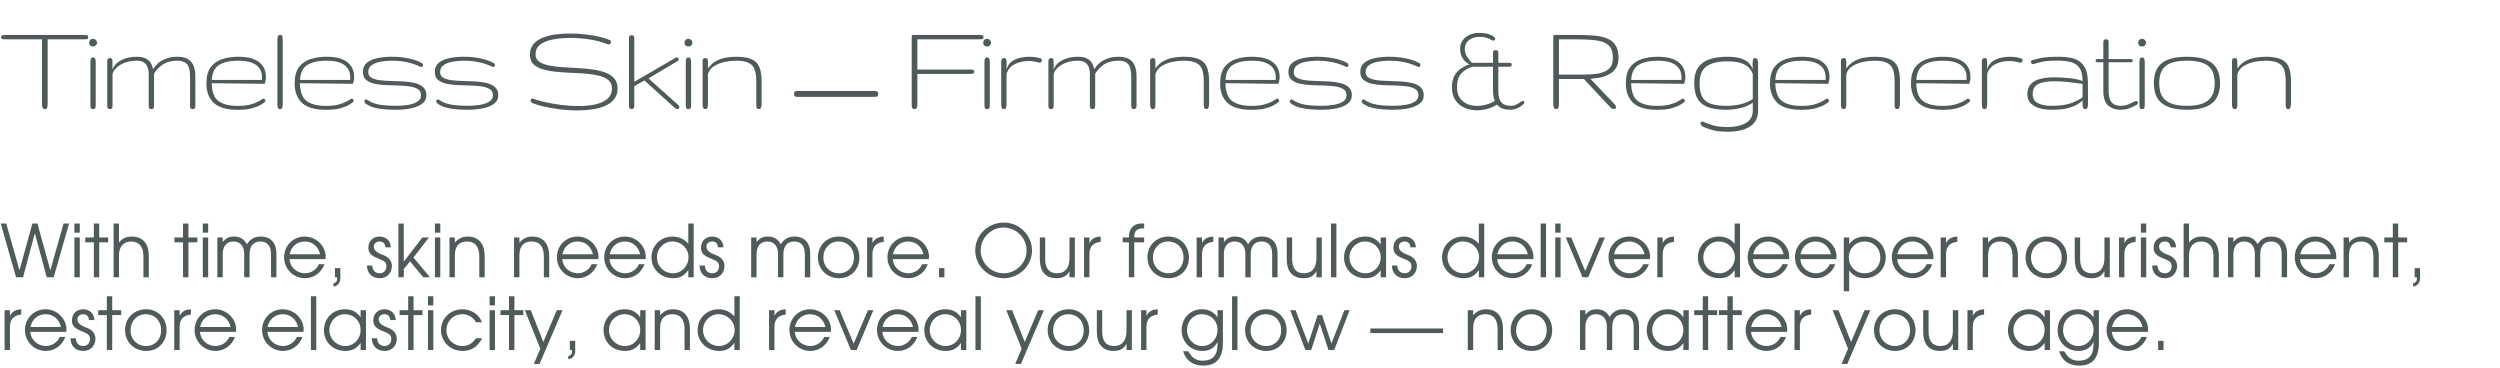 <?xml version="1.0" encoding="UTF-8"?> <svg xmlns="http://www.w3.org/2000/svg" width="550" height="81" viewBox="0 0 550 81" fill="none"><path d="M9.873 24C9.619 24 9.448 23.893 9.36 23.678C9.282 23.453 9.243 23.199 9.243 22.916V8.648H1.348C1.074 8.648 0.825 8.639 0.601 8.619C0.376 8.6 0.264 8.468 0.264 8.224C0.264 7.94 0.381 7.779 0.615 7.74C0.859 7.701 1.104 7.682 1.348 7.682H18.355C18.638 7.682 18.882 7.701 19.087 7.74C19.302 7.779 19.409 7.94 19.409 8.224C19.409 8.468 19.302 8.6 19.087 8.619C18.882 8.639 18.638 8.648 18.355 8.648H10.488V22.916C10.488 23.199 10.454 23.453 10.386 23.678C10.327 23.893 10.156 24 9.873 24ZM20.473 24C20.199 24 20.033 23.917 19.975 23.751C19.916 23.585 19.887 23.36 19.887 23.077V13.673C19.887 13.39 19.916 13.15 19.975 12.955C20.033 12.75 20.199 12.648 20.473 12.648C20.717 12.648 20.873 12.75 20.941 12.955C21.02 13.16 21.059 13.39 21.059 13.644V23.077C21.059 23.331 21.029 23.551 20.971 23.736C20.922 23.912 20.756 24 20.473 24ZM20.458 10.23C20.204 10.23 19.999 10.157 19.843 10.011C19.686 9.854 19.608 9.654 19.608 9.41C19.608 9.156 19.686 8.951 19.843 8.795C19.999 8.629 20.204 8.546 20.458 8.546C20.702 8.546 20.907 8.629 21.073 8.795C21.249 8.951 21.337 9.156 21.337 9.41C21.337 9.654 21.249 9.854 21.073 10.011C20.907 10.157 20.702 10.23 20.458 10.23ZM24.246 24C24.109 24 23.963 23.966 23.807 23.898C23.66 23.829 23.587 23.609 23.587 23.238V13.497C23.587 13.185 23.655 12.989 23.792 12.911C23.929 12.823 24.061 12.779 24.188 12.779C24.354 12.779 24.485 12.823 24.583 12.911C24.69 12.989 24.744 13.185 24.744 13.497V15.299C25.057 14.41 25.701 13.722 26.678 13.233C27.664 12.735 28.792 12.486 30.061 12.486C31.058 12.486 31.8 12.652 32.288 12.984C32.786 13.316 33.128 13.697 33.313 14.127C33.499 14.557 33.621 14.923 33.68 15.226C33.914 14.815 34.256 14.4 34.705 13.98C35.164 13.56 35.75 13.209 36.463 12.926C37.176 12.633 38.03 12.486 39.026 12.486C40.364 12.486 41.355 12.833 42 13.526C42.654 14.22 42.981 15.323 42.981 16.837V23.238C42.981 23.58 42.913 23.795 42.776 23.883C42.649 23.961 42.527 24 42.41 24C42.264 24 42.127 23.966 42 23.898C41.873 23.829 41.81 23.609 41.81 23.238V16.837C41.81 15.479 41.58 14.562 41.121 14.083C40.672 13.595 39.983 13.351 39.056 13.351C37.806 13.351 36.766 13.604 35.935 14.112C35.115 14.62 34.432 15.318 33.885 16.207V23.238C33.885 23.58 33.821 23.795 33.694 23.883C33.567 23.961 33.445 24 33.328 24C33.191 24 33.055 23.966 32.918 23.898C32.781 23.829 32.713 23.609 32.713 23.238V16.207C32.713 15.318 32.503 14.62 32.083 14.112C31.673 13.604 31.009 13.351 30.091 13.351C28.714 13.351 27.537 13.639 26.561 14.215C25.594 14.791 24.993 15.475 24.759 16.266V23.238C24.759 23.58 24.7 23.795 24.583 23.883C24.476 23.961 24.363 24 24.246 24ZM52.321 24.161C49.88 24.161 48.117 23.653 47.033 22.638C45.949 21.612 45.407 20.186 45.407 18.36C45.407 16.847 45.715 15.665 46.33 14.815C46.955 13.966 47.8 13.365 48.864 13.014C49.929 12.662 51.115 12.486 52.424 12.486C54.455 12.486 55.974 12.877 56.98 13.658C57.995 14.43 58.503 15.538 58.503 16.983C58.503 17.247 58.464 17.56 58.386 17.921C58.308 18.273 58.23 18.448 58.151 18.448L46.579 18.302C46.618 20.226 47.116 21.539 48.073 22.242C49.04 22.945 50.451 23.297 52.307 23.297C53.4 23.297 54.313 23.199 55.046 23.004C55.788 22.799 56.384 22.574 56.833 22.33C57.292 22.076 57.629 21.876 57.844 21.73C57.873 21.71 57.912 21.7 57.961 21.7C58.068 21.7 58.166 21.754 58.254 21.861C58.352 21.959 58.4 22.066 58.4 22.184C58.4 22.291 58.352 22.379 58.254 22.447C58.147 22.555 57.868 22.75 57.419 23.033C56.98 23.307 56.34 23.565 55.5 23.81C54.67 24.044 53.61 24.161 52.321 24.161ZM46.594 17.584H57.639V16.895C57.639 16.241 57.473 15.65 57.141 15.123C56.809 14.586 56.262 14.156 55.5 13.834C54.738 13.512 53.713 13.351 52.424 13.351C50.617 13.351 49.211 13.663 48.205 14.288C47.209 14.913 46.672 16.012 46.594 17.584ZM61.632 24C61.349 24 61.178 23.902 61.119 23.707C61.06 23.502 61.031 23.268 61.031 23.004V8.736C61.031 8.453 61.06 8.209 61.119 8.004C61.188 7.789 61.368 7.682 61.661 7.682C61.905 7.682 62.057 7.789 62.115 8.004C62.174 8.219 62.203 8.453 62.203 8.707V22.975C62.203 23.258 62.169 23.502 62.101 23.707C62.032 23.902 61.876 24 61.632 24ZM71.733 24.161C69.292 24.161 67.529 23.653 66.445 22.638C65.361 21.612 64.819 20.186 64.819 18.36C64.819 16.847 65.127 15.665 65.742 14.815C66.367 13.966 67.212 13.365 68.276 13.014C69.341 12.662 70.527 12.486 71.836 12.486C73.867 12.486 75.386 12.877 76.392 13.658C77.407 14.43 77.915 15.538 77.915 16.983C77.915 17.247 77.876 17.56 77.798 17.921C77.72 18.273 77.642 18.448 77.564 18.448L65.991 18.302C66.03 20.226 66.528 21.539 67.485 22.242C68.452 22.945 69.863 23.297 71.719 23.297C72.812 23.297 73.726 23.199 74.458 23.004C75.2 22.799 75.796 22.574 76.245 22.33C76.704 22.076 77.041 21.876 77.256 21.73C77.285 21.71 77.324 21.7 77.373 21.7C77.481 21.7 77.578 21.754 77.666 21.861C77.764 21.959 77.812 22.066 77.812 22.184C77.812 22.291 77.764 22.379 77.666 22.447C77.559 22.555 77.28 22.75 76.831 23.033C76.392 23.307 75.752 23.565 74.912 23.81C74.082 24.044 73.022 24.161 71.733 24.161ZM66.006 17.584H77.051V16.895C77.051 16.241 76.885 15.65 76.553 15.123C76.221 14.586 75.674 14.156 74.912 13.834C74.15 13.512 73.125 13.351 71.836 13.351C70.029 13.351 68.623 13.663 67.617 14.288C66.621 14.913 66.084 16.012 66.006 17.584ZM87.138 24.146C86.444 24.146 85.678 24.117 84.838 24.059C83.998 24.01 83.183 23.888 82.392 23.692C81.61 23.487 80.936 23.165 80.37 22.726C80.233 22.618 80.165 22.491 80.165 22.345C80.165 22.032 80.292 21.876 80.546 21.876C80.624 21.876 80.683 21.895 80.722 21.935C81.542 22.501 82.484 22.867 83.549 23.033C84.613 23.199 85.761 23.282 86.991 23.282C87.968 23.282 88.886 23.214 89.745 23.077C90.605 22.94 91.298 22.701 91.825 22.359C92.362 22.018 92.631 21.544 92.631 20.939C92.631 20.343 92.397 19.898 91.928 19.605C91.469 19.312 90.858 19.112 90.097 19.005C89.345 18.898 88.515 18.834 87.606 18.814C86.698 18.795 85.785 18.766 84.867 18.727C83.959 18.688 83.124 18.585 82.362 18.419C81.61 18.243 81 17.955 80.531 17.555C80.072 17.154 79.843 16.583 79.843 15.841C79.843 14.942 80.15 14.254 80.766 13.775C81.391 13.287 82.186 12.95 83.153 12.765C84.12 12.579 85.121 12.486 86.156 12.486C87.406 12.486 88.593 12.594 89.716 12.809C90.849 13.023 91.879 13.375 92.807 13.863C92.963 13.951 93.051 14.088 93.07 14.273C93.07 14.4 93.031 14.513 92.953 14.61C92.875 14.708 92.787 14.757 92.689 14.757C92.631 14.757 92.592 14.747 92.572 14.727C91.742 14.308 90.795 13.976 89.731 13.731C88.666 13.477 87.494 13.351 86.215 13.351C85.336 13.351 84.496 13.429 83.695 13.585C82.904 13.731 82.26 13.985 81.762 14.347C81.264 14.708 81.015 15.206 81.015 15.841C81.015 16.407 81.244 16.827 81.703 17.101C82.172 17.364 82.782 17.545 83.534 17.643C84.296 17.74 85.131 17.799 86.039 17.818C86.957 17.838 87.87 17.872 88.778 17.921C89.686 17.97 90.517 18.087 91.269 18.273C92.03 18.458 92.641 18.761 93.1 19.181C93.568 19.591 93.803 20.177 93.803 20.939C93.803 21.739 93.485 22.374 92.851 22.843C92.226 23.302 91.405 23.634 90.39 23.839C89.374 24.044 88.29 24.146 87.138 24.146ZM102.952 24.146C102.259 24.146 101.492 24.117 100.652 24.059C99.812 24.01 98.997 23.888 98.206 23.692C97.425 23.487 96.751 23.165 96.185 22.726C96.048 22.618 95.98 22.491 95.98 22.345C95.98 22.032 96.106 21.876 96.36 21.876C96.439 21.876 96.497 21.895 96.536 21.935C97.356 22.501 98.299 22.867 99.363 23.033C100.428 23.199 101.575 23.282 102.806 23.282C103.782 23.282 104.7 23.214 105.56 23.077C106.419 22.94 107.112 22.701 107.64 22.359C108.177 22.018 108.445 21.544 108.445 20.939C108.445 20.343 108.211 19.898 107.742 19.605C107.283 19.312 106.673 19.112 105.911 19.005C105.159 18.898 104.329 18.834 103.421 18.814C102.513 18.795 101.6 18.766 100.682 18.727C99.773 18.688 98.939 18.585 98.177 18.419C97.425 18.243 96.814 17.955 96.346 17.555C95.887 17.154 95.657 16.583 95.657 15.841C95.657 14.942 95.965 14.254 96.58 13.775C97.205 13.287 98.001 12.95 98.968 12.765C99.935 12.579 100.936 12.486 101.971 12.486C103.221 12.486 104.407 12.594 105.53 12.809C106.663 13.023 107.693 13.375 108.621 13.863C108.777 13.951 108.865 14.088 108.885 14.273C108.885 14.4 108.846 14.513 108.768 14.61C108.689 14.708 108.602 14.757 108.504 14.757C108.445 14.757 108.406 14.747 108.387 14.727C107.557 14.308 106.609 13.976 105.545 13.731C104.48 13.477 103.309 13.351 102.029 13.351C101.15 13.351 100.311 13.429 99.51 13.585C98.719 13.731 98.074 13.985 97.576 14.347C97.078 14.708 96.829 15.206 96.829 15.841C96.829 16.407 97.059 16.827 97.518 17.101C97.986 17.364 98.597 17.545 99.349 17.643C100.11 17.74 100.945 17.799 101.854 17.818C102.771 17.838 103.685 17.872 104.593 17.921C105.501 17.97 106.331 18.087 107.083 18.273C107.845 18.458 108.455 18.761 108.914 19.181C109.383 19.591 109.617 20.177 109.617 20.939C109.617 21.739 109.3 22.374 108.665 22.843C108.04 23.302 107.22 23.634 106.204 23.839C105.188 24.044 104.104 24.146 102.952 24.146ZM127.11 24.293C125.724 24.293 124.352 24.205 122.994 24.029C121.646 23.854 120.45 23.639 119.405 23.385C118.37 23.131 117.618 22.896 117.149 22.682C116.886 22.555 116.754 22.364 116.754 22.11C116.754 21.827 116.881 21.686 117.135 21.686C117.203 21.686 117.271 21.7 117.34 21.73C117.848 21.935 118.634 22.164 119.698 22.418C120.763 22.662 121.964 22.877 123.302 23.062C124.649 23.238 125.992 23.326 127.33 23.326C128.629 23.326 129.83 23.209 130.934 22.975C132.047 22.73 132.94 22.325 133.614 21.759C134.288 21.192 134.625 20.421 134.625 19.444C134.625 18.673 134.371 18.072 133.863 17.643C133.355 17.203 132.672 16.876 131.812 16.661C130.953 16.446 129.986 16.295 128.912 16.207C127.848 16.119 126.744 16.056 125.602 16.017C124.459 15.968 123.351 15.89 122.276 15.782C121.212 15.675 120.25 15.494 119.391 15.24C118.531 14.986 117.848 14.605 117.34 14.098C116.832 13.59 116.578 12.911 116.578 12.062C116.578 11.124 116.827 10.352 117.325 9.747C117.833 9.132 118.512 8.653 119.361 8.312C120.211 7.96 121.163 7.716 122.218 7.579C123.272 7.442 124.352 7.374 125.455 7.374C126.666 7.374 127.843 7.447 128.985 7.594C130.128 7.73 131.153 7.911 132.062 8.136C132.97 8.36 133.673 8.59 134.171 8.824C134.327 8.893 134.405 9.024 134.405 9.22C134.405 9.356 134.356 9.483 134.259 9.601C134.171 9.718 134.044 9.776 133.878 9.776C133.78 9.776 133.697 9.757 133.629 9.718C132.604 9.288 131.363 8.951 129.908 8.707C128.453 8.463 126.988 8.341 125.514 8.341C124.166 8.341 122.906 8.448 121.734 8.663C120.562 8.878 119.615 9.249 118.893 9.776C118.18 10.304 117.823 11.036 117.823 11.974C117.823 12.648 118.077 13.17 118.585 13.541C119.093 13.912 119.776 14.19 120.636 14.376C121.495 14.552 122.457 14.679 123.521 14.757C124.596 14.825 125.704 14.894 126.847 14.962C127.989 15.021 129.093 15.118 130.157 15.255C131.231 15.392 132.198 15.611 133.058 15.914C133.917 16.217 134.601 16.651 135.108 17.218C135.616 17.784 135.87 18.526 135.87 19.444C135.87 20.382 135.626 21.163 135.138 21.788C134.659 22.413 134.005 22.911 133.175 23.282C132.345 23.644 131.407 23.902 130.362 24.059C129.317 24.215 128.233 24.293 127.11 24.293ZM138.955 24C138.828 24 138.696 23.951 138.56 23.854C138.433 23.746 138.369 23.58 138.369 23.355V8.326C138.369 8.131 138.438 7.984 138.574 7.887C138.721 7.789 138.857 7.74 138.984 7.74C139.121 7.74 139.248 7.789 139.365 7.887C139.482 7.984 139.541 8.131 139.541 8.326V17.994L148.711 12.662C148.77 12.633 148.833 12.618 148.901 12.618C149.028 12.618 149.131 12.667 149.209 12.765C149.297 12.862 149.341 12.965 149.341 13.072C149.341 13.199 149.258 13.316 149.092 13.424L142.661 17.247L149.268 23.136C149.395 23.253 149.458 23.395 149.458 23.561C149.458 23.854 149.302 24 148.989 24C148.823 24 148.657 23.922 148.491 23.766L141.768 17.701L139.541 18.946V23.355C139.541 23.58 139.478 23.746 139.351 23.854C139.224 23.951 139.092 24 138.955 24ZM151.459 24C151.186 24 151.02 23.917 150.961 23.751C150.902 23.585 150.873 23.36 150.873 23.077V13.673C150.873 13.39 150.902 13.15 150.961 12.955C151.02 12.75 151.186 12.648 151.459 12.648C151.703 12.648 151.859 12.75 151.928 12.955C152.006 13.16 152.045 13.39 152.045 13.644V23.077C152.045 23.331 152.016 23.551 151.957 23.736C151.908 23.912 151.742 24 151.459 24ZM151.444 10.23C151.19 10.23 150.985 10.157 150.829 10.011C150.673 9.854 150.595 9.654 150.595 9.41C150.595 9.156 150.673 8.951 150.829 8.795C150.985 8.629 151.19 8.546 151.444 8.546C151.688 8.546 151.894 8.629 152.06 8.795C152.235 8.951 152.323 9.156 152.323 9.41C152.323 9.654 152.235 9.854 152.06 10.011C151.894 10.157 151.688 10.23 151.444 10.23ZM155.203 24C154.93 24 154.754 23.888 154.676 23.663C154.607 23.439 154.573 23.199 154.573 22.945V13.453C154.573 13.287 154.607 13.136 154.676 12.999C154.744 12.852 154.915 12.779 155.188 12.779C155.433 12.779 155.584 12.848 155.643 12.984C155.711 13.111 155.745 13.268 155.745 13.453V15.065C156.292 14.303 156.922 13.741 157.635 13.38C158.348 13.009 159.08 12.77 159.832 12.662C160.584 12.545 161.292 12.486 161.956 12.486C163.353 12.486 164.456 12.657 165.267 12.999C166.087 13.331 166.673 13.888 167.024 14.669C167.376 15.45 167.552 16.52 167.552 17.877V22.945C167.552 23.199 167.508 23.439 167.42 23.663C167.342 23.888 167.186 24 166.951 24C166.668 24 166.502 23.888 166.453 23.663C166.404 23.439 166.38 23.199 166.38 22.945V17.877C166.38 16.861 166.268 16.021 166.043 15.357C165.818 14.684 165.384 14.181 164.739 13.849C164.104 13.517 163.162 13.351 161.912 13.351C161.15 13.351 160.335 13.438 159.466 13.614C158.606 13.79 157.83 14.093 157.137 14.523C156.443 14.952 155.979 15.553 155.745 16.324V22.945C155.745 23.199 155.716 23.439 155.657 23.663C155.599 23.888 155.447 24 155.203 24ZM175.23 21.305C175.035 21.305 174.894 21.241 174.806 21.114C174.728 20.977 174.688 20.826 174.688 20.66C174.688 20.494 174.728 20.348 174.806 20.221C174.894 20.084 175.035 20.016 175.23 20.016H192.662C192.857 20.016 192.999 20.084 193.087 20.221C193.175 20.348 193.219 20.494 193.219 20.66C193.219 20.826 193.175 20.977 193.087 21.114C192.999 21.241 192.857 21.305 192.662 21.305H175.23ZM201.22 24C200.937 24 200.756 23.902 200.678 23.707C200.609 23.502 200.575 23.268 200.575 23.004V8.224C200.575 7.94 200.595 7.779 200.634 7.74C200.673 7.701 200.834 7.682 201.117 7.682H215.443C215.697 7.682 215.912 7.706 216.088 7.755C216.273 7.794 216.366 7.94 216.366 8.194C216.366 8.419 216.283 8.551 216.117 8.59C215.951 8.629 215.727 8.648 215.443 8.648H201.82V15.299H213.349C213.632 15.299 213.861 15.318 214.037 15.357C214.223 15.396 214.315 15.528 214.315 15.753C214.315 16.007 214.218 16.158 214.022 16.207C213.827 16.246 213.603 16.266 213.349 16.266H201.82V22.975C201.82 23.258 201.776 23.502 201.688 23.707C201.61 23.902 201.454 24 201.22 24ZM217.166 24C216.893 24 216.727 23.917 216.668 23.751C216.609 23.585 216.58 23.36 216.58 23.077V13.673C216.58 13.39 216.609 13.15 216.668 12.955C216.727 12.75 216.893 12.648 217.166 12.648C217.41 12.648 217.566 12.75 217.635 12.955C217.713 13.16 217.752 13.39 217.752 13.644V23.077C217.752 23.331 217.723 23.551 217.664 23.736C217.615 23.912 217.449 24 217.166 24ZM217.151 10.23C216.897 10.23 216.692 10.157 216.536 10.011C216.38 9.854 216.302 9.654 216.302 9.41C216.302 9.156 216.38 8.951 216.536 8.795C216.692 8.629 216.897 8.546 217.151 8.546C217.396 8.546 217.601 8.629 217.767 8.795C217.942 8.951 218.03 9.156 218.03 9.41C218.03 9.654 217.942 9.854 217.767 10.011C217.601 10.157 217.396 10.23 217.151 10.23ZM220.866 24C220.593 24 220.422 23.893 220.354 23.678C220.295 23.463 220.266 23.229 220.266 22.975V13.6C220.266 13.375 220.305 13.185 220.383 13.028C220.471 12.862 220.651 12.779 220.925 12.779C221.14 12.779 221.276 12.857 221.335 13.014C221.403 13.17 221.438 13.365 221.438 13.6V15.299C221.652 14.498 222.048 13.898 222.624 13.497C223.21 13.097 223.845 12.828 224.528 12.691C225.212 12.555 225.808 12.486 226.315 12.486C227.067 12.486 227.619 12.525 227.971 12.604C228.322 12.682 228.635 12.76 228.908 12.838C229.113 12.896 229.216 13.043 229.216 13.277C229.216 13.404 229.172 13.521 229.084 13.629C229.006 13.736 228.884 13.79 228.718 13.79C228.679 13.79 228.649 13.79 228.63 13.79C228.62 13.78 228.591 13.771 228.542 13.761C228.161 13.653 227.795 13.57 227.443 13.512C227.092 13.453 226.716 13.424 226.315 13.424C225.163 13.424 224.138 13.653 223.239 14.112C222.351 14.562 221.75 15.27 221.438 16.236V22.975C221.438 23.229 221.403 23.463 221.335 23.678C221.267 23.893 221.11 24 220.866 24ZM231.305 24C231.168 24 231.021 23.966 230.865 23.898C230.719 23.829 230.646 23.609 230.646 23.238V13.497C230.646 13.185 230.714 12.989 230.851 12.911C230.987 12.823 231.119 12.779 231.246 12.779C231.412 12.779 231.544 12.823 231.642 12.911C231.749 12.989 231.803 13.185 231.803 13.497V15.299C232.115 14.41 232.76 13.722 233.736 13.233C234.723 12.735 235.851 12.486 237.12 12.486C238.116 12.486 238.858 12.652 239.347 12.984C239.845 13.316 240.187 13.697 240.372 14.127C240.558 14.557 240.68 14.923 240.738 15.226C240.973 14.815 241.314 14.4 241.764 13.98C242.223 13.56 242.809 13.209 243.521 12.926C244.234 12.633 245.089 12.486 246.085 12.486C247.423 12.486 248.414 12.833 249.059 13.526C249.713 14.22 250.04 15.323 250.04 16.837V23.238C250.04 23.58 249.972 23.795 249.835 23.883C249.708 23.961 249.586 24 249.469 24C249.322 24 249.186 23.966 249.059 23.898C248.932 23.829 248.868 23.609 248.868 23.238V16.837C248.868 15.479 248.639 14.562 248.18 14.083C247.73 13.595 247.042 13.351 246.114 13.351C244.864 13.351 243.824 13.604 242.994 14.112C242.174 14.62 241.49 15.318 240.943 16.207V23.238C240.943 23.58 240.88 23.795 240.753 23.883C240.626 23.961 240.504 24 240.387 24C240.25 24 240.113 23.966 239.977 23.898C239.84 23.829 239.771 23.609 239.771 23.238V16.207C239.771 15.318 239.562 14.62 239.142 14.112C238.731 13.604 238.067 13.351 237.149 13.351C235.772 13.351 234.596 13.639 233.619 14.215C232.652 14.791 232.052 15.475 231.817 16.266V23.238C231.817 23.58 231.759 23.795 231.642 23.883C231.534 23.961 231.422 24 231.305 24ZM253.652 24C253.379 24 253.203 23.888 253.125 23.663C253.057 23.439 253.022 23.199 253.022 22.945V13.453C253.022 13.287 253.057 13.136 253.125 12.999C253.193 12.852 253.364 12.779 253.638 12.779C253.882 12.779 254.033 12.848 254.092 12.984C254.16 13.111 254.194 13.268 254.194 13.453V15.065C254.741 14.303 255.371 13.741 256.084 13.38C256.797 13.009 257.529 12.77 258.281 12.662C259.033 12.545 259.741 12.486 260.405 12.486C261.802 12.486 262.905 12.657 263.716 12.999C264.536 13.331 265.122 13.888 265.474 14.669C265.825 15.45 266.001 16.52 266.001 17.877V22.945C266.001 23.199 265.957 23.439 265.869 23.663C265.791 23.888 265.635 24 265.4 24C265.117 24 264.951 23.888 264.902 23.663C264.854 23.439 264.829 23.199 264.829 22.945V17.877C264.829 16.861 264.717 16.021 264.492 15.357C264.268 14.684 263.833 14.181 263.188 13.849C262.554 13.517 261.611 13.351 260.361 13.351C259.6 13.351 258.784 13.438 257.915 13.614C257.056 13.79 256.279 14.093 255.586 14.523C254.893 14.952 254.429 15.553 254.194 16.324V22.945C254.194 23.199 254.165 23.439 254.106 23.663C254.048 23.888 253.896 24 253.652 24ZM275.341 24.161C272.899 24.161 271.137 23.653 270.053 22.638C268.969 21.612 268.427 20.186 268.427 18.36C268.427 16.847 268.734 15.665 269.35 14.815C269.975 13.966 270.819 13.365 271.884 13.014C272.948 12.662 274.135 12.486 275.443 12.486C277.475 12.486 278.993 12.877 279.999 13.658C281.015 14.43 281.522 15.538 281.522 16.983C281.522 17.247 281.483 17.56 281.405 17.921C281.327 18.273 281.249 18.448 281.171 18.448L269.599 18.302C269.638 20.226 270.136 21.539 271.093 22.242C272.06 22.945 273.471 23.297 275.326 23.297C276.42 23.297 277.333 23.199 278.065 23.004C278.808 22.799 279.403 22.574 279.853 22.33C280.312 22.076 280.648 21.876 280.863 21.73C280.893 21.71 280.932 21.7 280.98 21.7C281.088 21.7 281.186 21.754 281.273 21.861C281.371 21.959 281.42 22.066 281.42 22.184C281.42 22.291 281.371 22.379 281.273 22.447C281.166 22.555 280.888 22.75 280.438 23.033C279.999 23.307 279.359 23.565 278.52 23.81C277.689 24.044 276.63 24.161 275.341 24.161ZM269.613 17.584H280.658V16.895C280.658 16.241 280.492 15.65 280.16 15.123C279.828 14.586 279.281 14.156 278.52 13.834C277.758 13.512 276.732 13.351 275.443 13.351C273.637 13.351 272.23 13.663 271.225 14.288C270.229 14.913 269.691 16.012 269.613 17.584ZM290.745 24.146C290.052 24.146 289.285 24.117 288.445 24.059C287.605 24.01 286.79 23.888 285.999 23.692C285.218 23.487 284.544 23.165 283.978 22.726C283.841 22.618 283.772 22.491 283.772 22.345C283.772 22.032 283.899 21.876 284.153 21.876C284.231 21.876 284.29 21.895 284.329 21.935C285.149 22.501 286.092 22.867 287.156 23.033C288.221 23.199 289.368 23.282 290.599 23.282C291.575 23.282 292.493 23.214 293.353 23.077C294.212 22.94 294.905 22.701 295.433 22.359C295.97 22.018 296.238 21.544 296.238 20.939C296.238 20.343 296.004 19.898 295.535 19.605C295.076 19.312 294.466 19.112 293.704 19.005C292.952 18.898 292.122 18.834 291.214 18.814C290.306 18.795 289.393 18.766 288.475 18.727C287.566 18.688 286.731 18.585 285.97 18.419C285.218 18.243 284.607 17.955 284.139 17.555C283.68 17.154 283.45 16.583 283.45 15.841C283.45 14.942 283.758 14.254 284.373 13.775C284.998 13.287 285.794 12.95 286.761 12.765C287.728 12.579 288.729 12.486 289.764 12.486C291.014 12.486 292.2 12.594 293.323 12.809C294.456 13.023 295.486 13.375 296.414 13.863C296.57 13.951 296.658 14.088 296.678 14.273C296.678 14.4 296.639 14.513 296.561 14.61C296.482 14.708 296.395 14.757 296.297 14.757C296.238 14.757 296.199 14.747 296.18 14.727C295.35 14.308 294.402 13.976 293.338 13.731C292.273 13.477 291.102 13.351 289.822 13.351C288.943 13.351 288.104 13.429 287.303 13.585C286.512 13.731 285.867 13.985 285.369 14.347C284.871 14.708 284.622 15.206 284.622 15.841C284.622 16.407 284.852 16.827 285.311 17.101C285.779 17.364 286.39 17.545 287.142 17.643C287.903 17.74 288.738 17.799 289.646 17.818C290.564 17.838 291.478 17.872 292.386 17.921C293.294 17.97 294.124 18.087 294.876 18.273C295.638 18.458 296.248 18.761 296.707 19.181C297.176 19.591 297.41 20.177 297.41 20.939C297.41 21.739 297.093 22.374 296.458 22.843C295.833 23.302 295.013 23.634 293.997 23.839C292.981 24.044 291.897 24.146 290.745 24.146ZM306.56 24.146C305.866 24.146 305.1 24.117 304.26 24.059C303.42 24.01 302.604 23.888 301.813 23.692C301.032 23.487 300.358 23.165 299.792 22.726C299.655 22.618 299.587 22.491 299.587 22.345C299.587 22.032 299.714 21.876 299.968 21.876C300.046 21.876 300.104 21.895 300.144 21.935C300.964 22.501 301.906 22.867 302.971 23.033C304.035 23.199 305.183 23.282 306.413 23.282C307.39 23.282 308.308 23.214 309.167 23.077C310.026 22.94 310.72 22.701 311.247 22.359C311.784 22.018 312.053 21.544 312.053 20.939C312.053 20.343 311.818 19.898 311.35 19.605C310.891 19.312 310.28 19.112 309.519 19.005C308.767 18.898 307.937 18.834 307.028 18.814C306.12 18.795 305.207 18.766 304.289 18.727C303.381 18.688 302.546 18.585 301.784 18.419C301.032 18.243 300.422 17.955 299.953 17.555C299.494 17.154 299.265 16.583 299.265 15.841C299.265 14.942 299.572 14.254 300.188 13.775C300.812 13.287 301.608 12.95 302.575 12.765C303.542 12.579 304.543 12.486 305.578 12.486C306.828 12.486 308.015 12.594 309.138 12.809C310.271 13.023 311.301 13.375 312.229 13.863C312.385 13.951 312.473 14.088 312.492 14.273C312.492 14.4 312.453 14.513 312.375 14.61C312.297 14.708 312.209 14.757 312.111 14.757C312.053 14.757 312.014 14.747 311.994 14.727C311.164 14.308 310.217 13.976 309.152 13.731C308.088 13.477 306.916 13.351 305.637 13.351C304.758 13.351 303.918 13.429 303.117 13.585C302.326 13.731 301.682 13.985 301.184 14.347C300.686 14.708 300.437 15.206 300.437 15.841C300.437 16.407 300.666 16.827 301.125 17.101C301.594 17.364 302.204 17.545 302.956 17.643C303.718 17.74 304.553 17.799 305.461 17.818C306.379 17.838 307.292 17.872 308.2 17.921C309.108 17.97 309.938 18.087 310.69 18.273C311.452 18.458 312.062 18.761 312.521 19.181C312.99 19.591 313.225 20.177 313.225 20.939C313.225 21.739 312.907 22.374 312.272 22.843C311.647 23.302 310.827 23.634 309.812 23.839C308.796 24.044 307.712 24.146 306.56 24.146ZM324.932 24.264C323.975 24.264 323.076 24.083 322.236 23.722C321.396 23.36 320.718 22.809 320.2 22.066C319.683 21.314 319.424 20.362 319.424 19.21C319.424 18.097 319.634 17.198 320.054 16.515C320.483 15.831 321.001 15.309 321.606 14.947C322.212 14.576 322.773 14.317 323.291 14.171C323.008 14.034 322.705 13.824 322.383 13.541C322.061 13.258 321.787 12.887 321.562 12.428C321.338 11.959 321.226 11.378 321.226 10.685C321.226 9.962 321.421 9.347 321.812 8.839C322.202 8.321 322.705 7.926 323.32 7.652C323.936 7.379 324.585 7.242 325.269 7.242C326.245 7.242 326.997 7.335 327.524 7.521C328.062 7.696 328.433 7.887 328.638 8.092C328.843 8.287 328.945 8.424 328.945 8.502C328.945 8.609 328.911 8.712 328.843 8.81C328.774 8.907 328.682 8.956 328.564 8.956C328.457 8.956 328.281 8.888 328.037 8.751C327.803 8.604 327.476 8.463 327.056 8.326C326.646 8.18 326.118 8.106 325.474 8.106C324.536 8.106 323.765 8.351 323.159 8.839C322.554 9.327 322.251 9.962 322.251 10.743C322.251 11.358 322.412 11.925 322.734 12.442C323.066 12.96 323.428 13.419 323.818 13.819H328.462V11.476C328.462 11.319 328.521 11.207 328.638 11.139C328.765 11.06 328.901 11.021 329.048 11.021C329.194 11.021 329.326 11.06 329.443 11.139C329.57 11.207 329.634 11.319 329.634 11.476V13.819H331.992C332.256 13.819 332.422 13.858 332.49 13.937C332.559 14.005 332.593 14.107 332.593 14.244C332.593 14.352 332.559 14.454 332.49 14.552C332.422 14.64 332.256 14.684 331.992 14.684H329.634V19.913C329.634 20.86 329.756 21.578 330 22.066C330.254 22.545 330.591 22.867 331.011 23.033C331.431 23.199 331.895 23.282 332.402 23.282C332.832 23.282 333.223 23.189 333.574 23.004C333.936 22.818 334.243 22.638 334.497 22.462C334.751 22.276 334.927 22.184 335.024 22.184C335.239 22.184 335.347 22.301 335.347 22.535C335.347 22.701 335.195 22.911 334.893 23.165C334.59 23.419 334.194 23.648 333.706 23.854C333.228 24.049 332.725 24.146 332.197 24.146C331.611 24.146 331.074 24.064 330.586 23.898C330.107 23.722 329.697 23.429 329.355 23.019C327.988 23.849 326.514 24.264 324.932 24.264ZM324.961 23.297C325.654 23.297 326.338 23.199 327.012 23.004C327.695 22.809 328.311 22.54 328.857 22.198C328.594 21.573 328.462 20.811 328.462 19.913V14.684H323.906C322.871 15.016 322.051 15.523 321.445 16.207C320.84 16.881 320.537 17.862 320.537 19.151C320.537 20.148 320.747 20.948 321.167 21.554C321.587 22.159 322.134 22.604 322.808 22.887C323.481 23.16 324.199 23.297 324.961 23.297ZM342.41 24C342.127 24 341.941 23.893 341.854 23.678C341.766 23.453 341.722 23.189 341.722 22.887V8.224C341.722 7.94 341.741 7.779 341.78 7.74C341.819 7.701 341.98 7.682 342.264 7.682H346.512C347.879 7.682 349.139 7.721 350.291 7.799C351.453 7.867 352.469 8.058 353.338 8.37C354.207 8.673 354.881 9.171 355.359 9.864C355.838 10.548 356.077 11.51 356.077 12.75C356.077 13.639 355.892 14.376 355.521 14.962C355.149 15.538 354.656 15.992 354.041 16.324C353.436 16.656 352.767 16.9 352.034 17.057C351.312 17.203 350.594 17.291 349.881 17.32L355.271 22.989C355.438 23.155 355.521 23.331 355.521 23.517C355.521 23.839 355.354 24 355.022 24C354.925 24 354.812 23.976 354.686 23.927C354.559 23.868 354.437 23.775 354.319 23.648L348.445 17.379H342.967V22.887C342.967 23.17 342.933 23.429 342.864 23.663C342.796 23.888 342.645 24 342.41 24ZM342.967 16.412H348.46C349.593 16.412 350.643 16.334 351.609 16.178C352.576 16.012 353.353 15.67 353.938 15.152C354.534 14.625 354.832 13.824 354.832 12.75C354.832 11.451 354.515 10.519 353.88 9.952C353.245 9.376 352.308 9.015 351.067 8.868C349.837 8.722 348.318 8.648 346.512 8.648H342.967V16.412ZM364.597 24.161C362.155 24.161 360.393 23.653 359.309 22.638C358.225 21.612 357.683 20.186 357.683 18.36C357.683 16.847 357.99 15.665 358.605 14.815C359.23 13.966 360.075 13.365 361.14 13.014C362.204 12.662 363.391 12.486 364.699 12.486C366.73 12.486 368.249 12.877 369.255 13.658C370.271 14.43 370.778 15.538 370.778 16.983C370.778 17.247 370.739 17.56 370.661 17.921C370.583 18.273 370.505 18.448 370.427 18.448L358.854 18.302C358.894 20.226 359.392 21.539 360.349 22.242C361.315 22.945 362.727 23.297 364.582 23.297C365.676 23.297 366.589 23.199 367.321 23.004C368.063 22.799 368.659 22.574 369.108 22.33C369.567 22.076 369.904 21.876 370.119 21.73C370.148 21.71 370.188 21.7 370.236 21.7C370.344 21.7 370.441 21.754 370.529 21.861C370.627 21.959 370.676 22.066 370.676 22.184C370.676 22.291 370.627 22.379 370.529 22.447C370.422 22.555 370.144 22.75 369.694 23.033C369.255 23.307 368.615 23.565 367.775 23.81C366.945 24.044 365.886 24.161 364.597 24.161ZM358.869 17.584H369.914V16.895C369.914 16.241 369.748 15.65 369.416 15.123C369.084 14.586 368.537 14.156 367.775 13.834C367.014 13.512 365.988 13.351 364.699 13.351C362.893 13.351 361.486 13.663 360.48 14.288C359.484 14.913 358.947 16.012 358.869 17.584ZM380.06 28.98C378.644 28.98 377.521 28.854 376.69 28.6C375.87 28.355 375.201 28.116 374.684 27.882C374.488 27.784 374.342 27.662 374.244 27.516C374.156 27.379 374.112 27.252 374.112 27.135C374.112 26.881 374.239 26.754 374.493 26.754C374.61 26.754 374.742 26.793 374.889 26.871C375.416 27.115 376.1 27.355 376.939 27.589C377.789 27.833 378.829 27.955 380.06 27.955C381.661 27.955 382.984 27.667 384.029 27.091C385.084 26.515 385.611 25.597 385.611 24.337V22.594C384.771 23.18 383.829 23.585 382.784 23.81C381.749 24.034 380.748 24.146 379.781 24.146C378.287 24.146 377.013 23.98 375.958 23.648C374.913 23.316 374.112 22.721 373.556 21.861C373.009 21.002 372.735 19.791 372.735 18.229C372.735 16.773 373.033 15.631 373.629 14.801C374.234 13.961 375.074 13.365 376.148 13.014C377.232 12.662 378.487 12.486 379.913 12.486C381.358 12.486 382.477 12.643 383.268 12.955C384.059 13.268 384.62 13.644 384.952 14.083C385.294 14.523 385.514 14.928 385.611 15.299C385.611 15.123 385.602 14.923 385.582 14.698C385.572 14.464 385.567 14.234 385.567 14.01C385.567 13.678 385.597 13.39 385.655 13.146C385.724 12.901 385.865 12.779 386.08 12.779C386.363 12.779 386.549 12.892 386.637 13.116C386.734 13.341 386.783 13.57 386.783 13.805V24.337C386.783 25.88 386.197 27.037 385.025 27.809C383.863 28.59 382.208 28.98 380.06 28.98ZM379.84 23.282C380.855 23.282 381.871 23.17 382.887 22.945C383.902 22.711 384.811 22.33 385.611 21.803V16.324C385.514 15.953 385.294 15.548 384.952 15.108C384.61 14.669 384.054 14.293 383.282 13.98C382.521 13.658 381.437 13.497 380.03 13.497C377.999 13.497 376.471 13.863 375.445 14.596C374.42 15.318 373.907 16.583 373.907 18.39C373.907 19.591 374.093 20.548 374.464 21.261C374.845 21.974 375.47 22.491 376.339 22.814C377.208 23.126 378.375 23.282 379.84 23.282ZM396.313 24.161C393.872 24.161 392.109 23.653 391.025 22.638C389.941 21.612 389.399 20.186 389.399 18.36C389.399 16.847 389.707 15.665 390.322 14.815C390.947 13.966 391.792 13.365 392.856 13.014C393.921 12.662 395.107 12.486 396.416 12.486C398.447 12.486 399.966 12.877 400.972 13.658C401.987 14.43 402.495 15.538 402.495 16.983C402.495 17.247 402.456 17.56 402.378 17.921C402.3 18.273 402.222 18.448 402.144 18.448L390.571 18.302C390.61 20.226 391.108 21.539 392.065 22.242C393.032 22.945 394.443 23.297 396.299 23.297C397.393 23.297 398.306 23.199 399.038 23.004C399.78 22.799 400.376 22.574 400.825 22.33C401.284 22.076 401.621 21.876 401.836 21.73C401.865 21.71 401.904 21.7 401.953 21.7C402.061 21.7 402.158 21.754 402.246 21.861C402.344 21.959 402.393 22.066 402.393 22.184C402.393 22.291 402.344 22.379 402.246 22.447C402.139 22.555 401.86 22.75 401.411 23.033C400.972 23.307 400.332 23.565 399.492 23.81C398.662 24.044 397.603 24.161 396.313 24.161ZM390.586 17.584H401.631V16.895C401.631 16.241 401.465 15.65 401.133 15.123C400.801 14.586 400.254 14.156 399.492 13.834C398.73 13.512 397.705 13.351 396.416 13.351C394.609 13.351 393.203 13.663 392.197 14.288C391.201 14.913 390.664 16.012 390.586 17.584ZM405.639 24C405.365 24 405.189 23.888 405.111 23.663C405.043 23.439 405.009 23.199 405.009 22.945V13.453C405.009 13.287 405.043 13.136 405.111 12.999C405.18 12.852 405.351 12.779 405.624 12.779C405.868 12.779 406.02 12.848 406.078 12.984C406.146 13.111 406.181 13.268 406.181 13.453V15.065C406.728 14.303 407.357 13.741 408.07 13.38C408.783 13.009 409.516 12.77 410.268 12.662C411.02 12.545 411.728 12.486 412.392 12.486C413.788 12.486 414.892 12.657 415.702 12.999C416.522 13.331 417.108 13.888 417.46 14.669C417.812 15.45 417.987 16.52 417.987 17.877V22.945C417.987 23.199 417.943 23.439 417.855 23.663C417.777 23.888 417.621 24 417.387 24C417.104 24 416.938 23.888 416.889 23.663C416.84 23.439 416.815 23.199 416.815 22.945V17.877C416.815 16.861 416.703 16.021 416.479 15.357C416.254 14.684 415.819 14.181 415.175 13.849C414.54 13.517 413.598 13.351 412.348 13.351C411.586 13.351 410.771 13.438 409.901 13.614C409.042 13.79 408.266 14.093 407.572 14.523C406.879 14.952 406.415 15.553 406.181 16.324V22.945C406.181 23.199 406.151 23.439 406.093 23.663C406.034 23.888 405.883 24 405.639 24ZM427.327 24.161C424.886 24.161 423.123 23.653 422.039 22.638C420.955 21.612 420.413 20.186 420.413 18.36C420.413 16.847 420.721 15.665 421.336 14.815C421.961 13.966 422.806 13.365 423.87 13.014C424.935 12.662 426.121 12.486 427.43 12.486C429.461 12.486 430.979 12.877 431.985 13.658C433.001 14.43 433.509 15.538 433.509 16.983C433.509 17.247 433.47 17.56 433.392 17.921C433.313 18.273 433.235 18.448 433.157 18.448L421.585 18.302C421.624 20.226 422.122 21.539 423.079 22.242C424.046 22.945 425.457 23.297 427.312 23.297C428.406 23.297 429.319 23.199 430.052 23.004C430.794 22.799 431.39 22.574 431.839 22.33C432.298 22.076 432.635 21.876 432.85 21.73C432.879 21.71 432.918 21.7 432.967 21.7C433.074 21.7 433.172 21.754 433.26 21.861C433.357 21.959 433.406 22.066 433.406 22.184C433.406 22.291 433.357 22.379 433.26 22.447C433.152 22.555 432.874 22.75 432.425 23.033C431.985 23.307 431.346 23.565 430.506 23.81C429.676 24.044 428.616 24.161 427.327 24.161ZM421.6 17.584H432.645V16.895C432.645 16.241 432.479 15.65 432.146 15.123C431.814 14.586 431.268 14.156 430.506 13.834C429.744 13.512 428.719 13.351 427.43 13.351C425.623 13.351 424.217 13.663 423.211 14.288C422.215 14.913 421.678 16.012 421.6 17.584ZM436.608 24C436.335 24 436.164 23.893 436.096 23.678C436.037 23.463 436.008 23.229 436.008 22.975V13.6C436.008 13.375 436.047 13.185 436.125 13.028C436.213 12.862 436.394 12.779 436.667 12.779C436.882 12.779 437.019 12.857 437.077 13.014C437.146 13.17 437.18 13.365 437.18 13.6V15.299C437.395 14.498 437.79 13.898 438.366 13.497C438.952 13.097 439.587 12.828 440.271 12.691C440.954 12.555 441.55 12.486 442.058 12.486C442.81 12.486 443.361 12.525 443.713 12.604C444.064 12.682 444.377 12.76 444.65 12.838C444.855 12.896 444.958 13.043 444.958 13.277C444.958 13.404 444.914 13.521 444.826 13.629C444.748 13.736 444.626 13.79 444.46 13.79C444.421 13.79 444.392 13.79 444.372 13.79C444.362 13.78 444.333 13.771 444.284 13.761C443.903 13.653 443.537 13.57 443.186 13.512C442.834 13.453 442.458 13.424 442.058 13.424C440.905 13.424 439.88 13.653 438.981 14.112C438.093 14.562 437.492 15.27 437.18 16.236V22.975C437.18 23.229 437.146 23.463 437.077 23.678C437.009 23.893 436.853 24 436.608 24ZM451.412 24.146C450.416 24.146 449.508 24.034 448.688 23.81C447.877 23.575 447.228 23.209 446.739 22.711C446.261 22.203 446.021 21.539 446.021 20.719C446.021 19.762 446.28 19.015 446.798 18.477C447.315 17.94 448.014 17.564 448.893 17.35C449.771 17.125 450.758 17.013 451.852 17.013C453.102 17.013 454.308 17.081 455.47 17.218C456.642 17.355 457.54 17.56 458.165 17.833C458.165 16.534 457.936 15.567 457.477 14.933C457.027 14.288 456.388 13.863 455.558 13.658C454.737 13.443 453.771 13.336 452.657 13.336C451.134 13.336 449.991 13.424 449.229 13.6C448.468 13.775 447.853 13.941 447.384 14.098C447.325 14.117 447.286 14.127 447.267 14.127C447.149 14.127 447.042 14.068 446.944 13.951C446.847 13.824 446.798 13.697 446.798 13.57C446.798 13.443 446.856 13.351 446.974 13.292C447.14 13.214 447.701 13.062 448.658 12.838C449.615 12.604 451.09 12.486 453.082 12.486C454.283 12.486 455.357 12.633 456.305 12.926C457.252 13.209 457.994 13.771 458.531 14.61C459.078 15.44 459.352 16.676 459.352 18.316V22.975C459.352 23.199 459.317 23.429 459.249 23.663C459.19 23.888 459.024 24 458.751 24C458.526 24 458.37 23.898 458.282 23.692C458.204 23.487 458.165 23.229 458.165 22.916V22.096C457.882 22.389 457.467 22.696 456.92 23.019C456.383 23.331 455.67 23.6 454.781 23.824C453.893 24.039 452.77 24.146 451.412 24.146ZM451.295 23.282C453.219 23.282 454.723 23.067 455.807 22.638C456.891 22.208 457.677 21.793 458.165 21.393V18.448C457.218 18.311 456.207 18.185 455.133 18.067C454.068 17.94 453.014 17.877 451.969 17.877C450.465 17.877 449.293 18.072 448.453 18.463C447.613 18.854 447.193 19.605 447.193 20.719C447.193 21.646 447.579 22.306 448.351 22.696C449.122 23.087 450.104 23.282 451.295 23.282ZM466.465 24.146C465.41 24.146 464.521 23.839 463.799 23.224C463.086 22.599 462.729 21.495 462.729 19.913V13.702H461.44C461.167 13.702 461.03 13.585 461.03 13.351C461.03 13.116 461.167 12.999 461.44 12.999H462.729V9.352C462.729 9.039 462.793 8.844 462.92 8.766C463.047 8.678 463.179 8.634 463.315 8.634C463.481 8.634 463.618 8.678 463.726 8.766C463.843 8.844 463.901 9.039 463.901 9.352V12.999H468.765C469.058 12.999 469.204 13.116 469.204 13.351C469.204 13.585 469.058 13.702 468.765 13.702H463.901V19.913C463.901 20.86 464.023 21.578 464.268 22.066C464.521 22.545 464.858 22.867 465.278 23.033C465.698 23.199 466.162 23.282 466.67 23.282C467.139 23.282 467.598 23.199 468.047 23.033C468.496 22.867 469.014 22.628 469.6 22.315C469.717 22.257 469.829 22.227 469.937 22.227C470.21 22.227 470.347 22.355 470.347 22.608C470.347 22.804 470.239 22.96 470.024 23.077C469.204 23.526 468.55 23.819 468.062 23.956C467.573 24.083 467.041 24.146 466.465 24.146ZM471.264 24C470.99 24 470.824 23.917 470.766 23.751C470.707 23.585 470.678 23.36 470.678 23.077V13.673C470.678 13.39 470.707 13.15 470.766 12.955C470.824 12.75 470.99 12.648 471.264 12.648C471.508 12.648 471.664 12.75 471.732 12.955C471.811 13.16 471.85 13.39 471.85 13.644V23.077C471.85 23.331 471.82 23.551 471.762 23.736C471.713 23.912 471.547 24 471.264 24ZM471.249 10.23C470.995 10.23 470.79 10.157 470.634 10.011C470.478 9.854 470.399 9.654 470.399 9.41C470.399 9.156 470.478 8.951 470.634 8.795C470.79 8.629 470.995 8.546 471.249 8.546C471.493 8.546 471.698 8.629 471.864 8.795C472.04 8.951 472.128 9.156 472.128 9.41C472.128 9.654 472.04 9.854 471.864 10.011C471.698 10.157 471.493 10.23 471.249 10.23ZM481.131 24.146C479.334 24.146 477.903 23.912 476.839 23.443C475.774 22.975 475.008 22.311 474.539 21.451C474.08 20.582 473.851 19.552 473.851 18.36C473.851 16.29 474.437 14.796 475.608 13.878C476.79 12.95 478.631 12.486 481.131 12.486C483.631 12.486 485.467 12.95 486.639 13.878C487.82 14.796 488.411 16.29 488.411 18.36C488.411 19.552 488.177 20.582 487.708 21.451C487.249 22.311 486.487 22.975 485.423 23.443C484.358 23.912 482.928 24.146 481.131 24.146ZM481.131 23.282C482.459 23.282 483.528 23.141 484.339 22.857C485.149 22.574 485.76 22.193 486.17 21.715C486.59 21.236 486.873 20.709 487.02 20.133C487.166 19.547 487.239 18.956 487.239 18.36C487.239 16.544 486.756 15.255 485.789 14.493C484.822 13.731 483.27 13.351 481.131 13.351C478.992 13.351 477.439 13.731 476.473 14.493C475.506 15.255 475.022 16.544 475.022 18.36C475.022 18.956 475.096 19.547 475.242 20.133C475.389 20.709 475.667 21.236 476.077 21.715C476.497 22.193 477.112 22.574 477.923 22.857C478.733 23.141 479.803 23.282 481.131 23.282ZM491.672 24C491.398 24 491.223 23.888 491.145 23.663C491.076 23.439 491.042 23.199 491.042 22.945V13.453C491.042 13.287 491.076 13.136 491.145 12.999C491.213 12.852 491.384 12.779 491.657 12.779C491.901 12.779 492.053 12.848 492.111 12.984C492.18 13.111 492.214 13.268 492.214 13.453V15.065C492.761 14.303 493.391 13.741 494.104 13.38C494.816 13.009 495.549 12.77 496.301 12.662C497.053 12.545 497.761 12.486 498.425 12.486C499.821 12.486 500.925 12.657 501.735 12.999C502.556 13.331 503.142 13.888 503.493 14.669C503.845 15.45 504.021 16.52 504.021 17.877V22.945C504.021 23.199 503.977 23.439 503.889 23.663C503.811 23.888 503.654 24 503.42 24C503.137 24 502.971 23.888 502.922 23.663C502.873 23.439 502.849 23.199 502.849 22.945V17.877C502.849 16.861 502.736 16.021 502.512 15.357C502.287 14.684 501.853 14.181 501.208 13.849C500.573 13.517 499.631 13.351 498.381 13.351C497.619 13.351 496.804 13.438 495.935 13.614C495.075 13.79 494.299 14.093 493.605 14.523C492.912 14.952 492.448 15.553 492.214 16.324V22.945C492.214 23.199 492.185 23.439 492.126 23.663C492.067 23.888 491.916 24 491.672 24Z" fill="#505A5B"></path><path d="M3.536 61L0.16 49.176H1.376L4.288 59.464L7.12 49.176H8.24L11.072 59.464L13.984 49.176H15.2L11.808 61H10.288L7.664 51.304L5.072 61H3.536ZM16.367 61V52.248H17.551V61H16.367ZM16.367 51.192V49.176H17.551V51.192H16.367ZM20.642 61V53.32H18.755V52.248H20.642V49.176H21.826V52.248H23.794V53.32H21.826V61H20.642ZM24.992 61V49.176H26.176V53.384C26.768 52.52 27.76 52.04 28.944 52.04C31.408 52.04 32.736 53.544 32.736 56.296V61H31.552V56.296C31.552 54.28 30.576 53.128 28.848 53.128C27.168 53.128 26.176 54.264 26.176 56.2V61H24.992ZM40.267 61V53.32H38.38V52.248H40.267V49.176H41.452V52.248H43.419V53.32H41.452V61H40.267ZM44.617 61V52.248H45.801V61H44.617ZM44.617 51.192V49.176H45.801V51.192H44.617ZM47.821 61V52.248H49.005V53.256C49.693 52.376 50.364 52.04 51.468 52.04C52.797 52.04 53.645 52.536 54.333 53.72C55.069 52.568 55.996 52.04 57.356 52.04C59.548 52.04 60.812 53.416 60.812 55.8V61H59.629V55.928C59.629 54.104 58.812 53.128 57.309 53.128C55.773 53.128 54.908 54.136 54.908 55.928V61H53.724V55.896C53.724 54.136 52.861 53.128 51.356 53.128C49.885 53.128 49.005 54.152 49.005 55.896V61H47.821ZM70.148 58.12H71.38C70.74 59.96 69.028 61.208 67.124 61.208C64.532 61.208 62.5 59.176 62.5 56.584C62.5 54.04 64.5 52.04 67.028 52.04C69.54 52.04 71.652 54.088 71.652 56.52C71.652 56.68 71.62 56.856 71.588 57.016H63.684C63.78 58.744 65.284 60.12 67.092 60.12C68.42 60.12 69.652 59.32 70.148 58.12ZM63.716 55.944H70.42C70.02 54.2 68.724 53.128 67.028 53.128C65.364 53.128 64.036 54.264 63.716 55.944ZM73.69 61V58.984H74.874V61.32C74.874 62.232 74.17 63.016 73.354 63.016V62.312C73.786 62.312 74.17 61.896 74.17 61.432V61H73.69ZM80.725 58.424H81.894C81.957 59.512 82.549 60.12 83.541 60.12C84.406 60.12 85.013 59.48 85.013 58.6C85.013 57.784 84.662 57.432 83.317 56.92C81.621 56.264 81.046 55.656 81.046 54.504C81.046 53.032 82.053 52.04 83.525 52.04C84.933 52.04 85.942 53 85.99 54.408H84.79C84.725 53.576 84.278 53.128 83.51 53.128C82.773 53.128 82.246 53.592 82.246 54.264C82.246 55.016 82.87 55.592 84.181 56.056C85.478 56.504 86.213 57.384 86.213 58.488C86.213 60.088 85.126 61.208 83.541 61.208C81.846 61.208 80.742 60.12 80.725 58.424ZM87.649 61V49.176H88.833V57.56L92.913 52.248H94.369L90.961 56.648L94.593 61H93.121L90.209 57.496L88.833 59.192V61H87.649ZM95.68 61V52.248H96.864V61H95.68ZM95.68 51.192V49.176H96.864V51.192H95.68ZM98.883 61V52.248H100.067V53.384C100.803 52.488 101.715 52.04 102.883 52.04C105.299 52.04 106.627 53.592 106.627 56.408V61H105.443V56.408C105.443 54.248 104.515 53.128 102.739 53.128C100.995 53.128 100.067 54.184 100.067 56.184V61H98.883ZM113.086 61V52.248H114.27V53.384C115.006 52.488 115.918 52.04 117.086 52.04C119.502 52.04 120.83 53.592 120.83 56.408V61H119.646V56.408C119.646 54.248 118.718 53.128 116.942 53.128C115.198 53.128 114.27 54.184 114.27 56.184V61H113.086ZM130.164 58.12H131.396C130.756 59.96 129.044 61.208 127.14 61.208C124.548 61.208 122.516 59.176 122.516 56.584C122.516 54.04 124.516 52.04 127.044 52.04C129.556 52.04 131.668 54.088 131.668 56.52C131.668 56.68 131.636 56.856 131.604 57.016H123.7C123.796 58.744 125.3 60.12 127.108 60.12C128.436 60.12 129.668 59.32 130.164 58.12ZM123.732 55.944H130.436C130.036 54.2 128.74 53.128 127.044 53.128C125.38 53.128 124.052 54.264 123.732 55.944ZM140.57 58.12H141.802C141.162 59.96 139.45 61.208 137.546 61.208C134.954 61.208 132.922 59.176 132.922 56.584C132.922 54.04 134.922 52.04 137.45 52.04C139.962 52.04 142.074 54.088 142.074 56.52C142.074 56.68 142.042 56.856 142.01 57.016H134.106C134.202 58.744 135.706 60.12 137.514 60.12C138.842 60.12 140.074 59.32 140.57 58.12ZM134.138 55.944H140.842C140.442 54.2 139.146 53.128 137.45 53.128C135.786 53.128 134.458 54.264 134.138 55.944ZM143.328 56.648C143.328 54.024 145.328 52.04 147.984 52.04C149.36 52.04 150.56 52.6 151.424 53.64V49.176H152.608V61H151.424V59.416C150.528 60.696 149.552 61.208 148.096 61.208C145.392 61.208 143.328 59.24 143.328 56.648ZM144.528 56.616C144.528 58.584 146.08 60.12 148.064 60.12C149.936 60.12 151.472 58.536 151.472 56.6C151.472 54.664 149.904 53.128 147.904 53.128C146.032 53.128 144.528 54.68 144.528 56.616ZM153.897 58.424H155.065C155.129 59.512 155.721 60.12 156.713 60.12C157.577 60.12 158.185 59.48 158.185 58.6C158.185 57.784 157.833 57.432 156.489 56.92C154.793 56.264 154.217 55.656 154.217 54.504C154.217 53.032 155.225 52.04 156.697 52.04C158.105 52.04 159.113 53 159.161 54.408H157.961C157.897 53.576 157.449 53.128 156.681 53.128C155.945 53.128 155.417 53.592 155.417 54.264C155.417 55.016 156.041 55.592 157.353 56.056C158.649 56.504 159.385 57.384 159.385 58.488C159.385 60.088 158.297 61.208 156.713 61.208C155.017 61.208 153.913 60.12 153.897 58.424ZM165.258 61V52.248H166.442V53.256C167.13 52.376 167.802 52.04 168.906 52.04C170.234 52.04 171.082 52.536 171.77 53.72C172.506 52.568 173.434 52.04 174.794 52.04C176.986 52.04 178.25 53.416 178.25 55.8V61H177.066V55.928C177.066 54.104 176.25 53.128 174.746 53.128C173.21 53.128 172.346 54.136 172.346 55.928V61H171.162V55.896C171.162 54.136 170.298 53.128 168.794 53.128C167.322 53.128 166.442 54.152 166.442 55.896V61H165.258ZM179.938 56.632C179.938 53.976 181.89 52.04 184.578 52.04C187.154 52.04 189.074 54.008 189.074 56.648C189.074 59.272 187.186 61.208 184.61 61.208C181.938 61.208 179.938 59.256 179.938 56.632ZM184.578 60.12C186.498 60.12 187.874 58.68 187.874 56.664C187.874 54.6 186.466 53.128 184.482 53.128C182.562 53.128 181.138 54.632 181.138 56.648C181.138 58.648 182.594 60.12 184.578 60.12ZM190.758 61V52.248H191.942V53.496C192.406 52.536 193.142 52.104 194.422 52.04V53.208C192.774 53.368 191.942 54.264 191.942 55.896V61H190.758ZM202.883 58.12H204.115C203.475 59.96 201.763 61.208 199.859 61.208C197.267 61.208 195.235 59.176 195.235 56.584C195.235 54.04 197.235 52.04 199.763 52.04C202.275 52.04 204.387 54.088 204.387 56.52C204.387 56.68 204.355 56.856 204.323 57.016H196.419C196.515 58.744 198.019 60.12 199.827 60.12C201.155 60.12 202.387 59.32 202.883 58.12ZM196.451 55.944H203.155C202.755 54.2 201.459 53.128 199.763 53.128C198.099 53.128 196.771 54.264 196.451 55.944ZM206.585 61V58.984H207.769V61H206.585ZM214.548 55.096C214.548 51.688 217.364 48.968 220.884 48.968C224.244 48.968 227.044 51.768 227.044 55.096C227.044 58.456 224.228 61.208 220.804 61.208C217.38 61.208 214.548 58.44 214.548 55.096ZM215.748 55.096C215.748 57.848 218.036 60.12 220.804 60.12C223.556 60.12 225.844 57.848 225.844 55.112C225.844 52.312 223.572 50.056 220.74 50.056C218.036 50.056 215.748 52.376 215.748 55.096ZM235.286 61V59.64C234.694 60.728 233.83 61.208 232.47 61.208C230.038 61.208 228.758 59.752 228.758 56.968V52.248H229.942V56.968C229.942 59.08 230.806 60.12 232.55 60.12C234.326 60.12 235.286 58.936 235.286 56.744V52.248H236.47V61H235.286ZM238.492 61V52.248H239.676V53.496C240.14 52.536 240.876 52.104 242.156 52.04V53.208C240.508 53.368 239.676 54.264 239.676 55.896V61H238.492ZM248.35 61V53.32H246.99V52.248H248.35C248.35 50.248 249.374 49.16 251.23 49.16C251.374 49.16 251.55 49.16 251.71 49.176V50.248H251.55C250.078 50.248 249.534 50.792 249.534 52.248H251.71V53.32H249.534V61H248.35ZM252.438 56.632C252.438 53.976 254.39 52.04 257.078 52.04C259.654 52.04 261.574 54.008 261.574 56.648C261.574 59.272 259.686 61.208 257.11 61.208C254.438 61.208 252.438 59.256 252.438 56.632ZM257.078 60.12C258.998 60.12 260.374 58.68 260.374 56.664C260.374 54.6 258.966 53.128 256.982 53.128C255.062 53.128 253.638 54.632 253.638 56.648C253.638 58.648 255.094 60.12 257.078 60.12ZM263.258 61V52.248H264.442V53.496C264.906 52.536 265.642 52.104 266.922 52.04V53.208C265.274 53.368 264.442 54.264 264.442 55.896V61H263.258ZM268.071 61V52.248H269.255V53.256C269.943 52.376 270.615 52.04 271.719 52.04C273.047 52.04 273.895 52.536 274.583 53.72C275.319 52.568 276.247 52.04 277.607 52.04C279.799 52.04 281.063 53.416 281.063 55.8V61H279.879V55.928C279.879 54.104 279.063 53.128 277.559 53.128C276.023 53.128 275.159 54.136 275.159 55.928V61H273.975V55.896C273.975 54.136 273.111 53.128 271.607 53.128C270.135 53.128 269.255 54.152 269.255 55.896V61H268.071ZM289.614 61V59.64C289.022 60.728 288.158 61.208 286.798 61.208C284.366 61.208 283.086 59.752 283.086 56.968V52.248H284.27V56.968C284.27 59.08 285.134 60.12 286.878 60.12C288.654 60.12 289.614 58.936 289.614 56.744V52.248H290.798V61H289.614ZM292.821 61V49.176H294.005V61H292.821ZM295.688 56.648C295.688 54.024 297.672 52.04 300.296 52.04C301.832 52.04 302.872 52.568 303.752 53.8V52.248H304.936V61H303.752V59.464C302.824 60.712 301.88 61.208 300.392 61.208C297.688 61.208 295.688 59.272 295.688 56.648ZM296.888 56.6C296.888 58.568 298.44 60.12 300.376 60.12C302.28 60.12 303.752 58.584 303.752 56.6C303.752 54.616 302.264 53.128 300.28 53.128C298.408 53.128 296.888 54.68 296.888 56.6ZM306.226 58.424H307.394C307.458 59.512 308.049 60.12 309.042 60.12C309.906 60.12 310.514 59.48 310.514 58.6C310.514 57.784 310.161 57.432 308.818 56.92C307.122 56.264 306.546 55.656 306.546 54.504C306.546 53.032 307.554 52.04 309.026 52.04C310.434 52.04 311.442 53 311.49 54.408H310.29C310.226 53.576 309.778 53.128 309.01 53.128C308.274 53.128 307.746 53.592 307.746 54.264C307.746 55.016 308.37 55.592 309.682 56.056C310.978 56.504 311.714 57.384 311.714 58.488C311.714 60.088 310.626 61.208 309.042 61.208C307.346 61.208 306.242 60.12 306.226 58.424ZM317.25 56.648C317.25 54.024 319.25 52.04 321.906 52.04C323.282 52.04 324.482 52.6 325.346 53.64V49.176H326.53V61H325.346V59.416C324.45 60.696 323.474 61.208 322.018 61.208C319.314 61.208 317.25 59.24 317.25 56.648ZM318.45 56.616C318.45 58.584 320.002 60.12 321.986 60.12C323.858 60.12 325.394 58.536 325.394 56.6C325.394 54.664 323.826 53.128 321.826 53.128C319.954 53.128 318.45 54.68 318.45 56.616ZM335.851 58.12H337.083C336.443 59.96 334.731 61.208 332.827 61.208C330.235 61.208 328.203 59.176 328.203 56.584C328.203 54.04 330.203 52.04 332.731 52.04C335.243 52.04 337.355 54.088 337.355 56.52C337.355 56.68 337.323 56.856 337.291 57.016H329.387C329.483 58.744 330.987 60.12 332.795 60.12C334.123 60.12 335.355 59.32 335.851 58.12ZM329.419 55.944H336.123C335.723 54.2 334.427 53.128 332.731 53.128C331.067 53.128 329.739 54.264 329.419 55.944ZM338.946 61V49.176H340.13V61H338.946ZM342.149 61V52.248H343.333V61H342.149ZM342.149 51.192V49.176H343.333V51.192H342.149ZM348.152 61L344.472 52.248H345.672L348.744 59.608L351.88 52.248H353.08L349.4 61H348.152ZM361.523 58.12H362.755C362.115 59.96 360.403 61.208 358.499 61.208C355.907 61.208 353.875 59.176 353.875 56.584C353.875 54.04 355.875 52.04 358.403 52.04C360.915 52.04 363.027 54.088 363.027 56.52C363.027 56.68 362.995 56.856 362.963 57.016H355.059C355.155 58.744 356.659 60.12 358.467 60.12C359.795 60.12 361.027 59.32 361.523 58.12ZM355.091 55.944H361.795C361.395 54.2 360.099 53.128 358.403 53.128C356.739 53.128 355.411 54.264 355.091 55.944ZM364.617 61V52.248H365.801V53.496C366.265 52.536 367.001 52.104 368.281 52.04V53.208C366.633 53.368 365.801 54.264 365.801 55.896V61H364.617ZM373.531 56.648C373.531 54.024 375.531 52.04 378.187 52.04C379.563 52.04 380.763 52.6 381.627 53.64V49.176H382.811V61H381.627V59.416C380.731 60.696 379.755 61.208 378.299 61.208C375.595 61.208 373.531 59.24 373.531 56.648ZM374.731 56.616C374.731 58.584 376.283 60.12 378.267 60.12C380.139 60.12 381.675 58.536 381.675 56.6C381.675 54.664 380.107 53.128 378.107 53.128C376.235 53.128 374.731 54.68 374.731 56.616ZM392.133 58.12H393.365C392.725 59.96 391.013 61.208 389.109 61.208C386.517 61.208 384.485 59.176 384.485 56.584C384.485 54.04 386.485 52.04 389.013 52.04C391.525 52.04 393.637 54.088 393.637 56.52C393.637 56.68 393.605 56.856 393.573 57.016H385.669C385.765 58.744 387.269 60.12 389.077 60.12C390.405 60.12 391.637 59.32 392.133 58.12ZM385.701 55.944H392.405C392.005 54.2 390.709 53.128 389.013 53.128C387.349 53.128 386.021 54.264 385.701 55.944ZM402.539 58.12H403.771C403.131 59.96 401.419 61.208 399.515 61.208C396.923 61.208 394.891 59.176 394.891 56.584C394.891 54.04 396.891 52.04 399.419 52.04C401.931 52.04 404.043 54.088 404.043 56.52C404.043 56.68 404.011 56.856 403.979 57.016H396.075C396.171 58.744 397.675 60.12 399.483 60.12C400.811 60.12 402.043 59.32 402.539 58.12ZM396.107 55.944H402.811C402.411 54.2 401.115 53.128 399.419 53.128C397.755 53.128 396.427 54.264 396.107 55.944ZM405.633 64.072V52.248H406.817V53.752C407.553 52.632 408.753 52.04 410.257 52.04C412.865 52.04 414.865 54.024 414.865 56.632C414.865 59.208 412.849 61.208 410.225 61.208C408.769 61.208 407.585 60.616 406.817 59.496V64.072H405.633ZM410.209 60.12C412.177 60.12 413.665 58.632 413.665 56.664C413.665 54.6 412.193 53.128 410.161 53.128C408.241 53.128 406.737 54.664 406.737 56.632C406.737 58.6 408.241 60.12 410.209 60.12ZM423.851 58.12H425.083C424.443 59.96 422.731 61.208 420.827 61.208C418.235 61.208 416.203 59.176 416.203 56.584C416.203 54.04 418.203 52.04 420.731 52.04C423.243 52.04 425.355 54.088 425.355 56.52C425.355 56.68 425.323 56.856 425.291 57.016H417.387C417.483 58.744 418.987 60.12 420.795 60.12C422.123 60.12 423.355 59.32 423.851 58.12ZM417.419 55.944H424.123C423.723 54.2 422.427 53.128 420.731 53.128C419.067 53.128 417.739 54.264 417.419 55.944ZM426.946 61V52.248H428.13V53.496C428.594 52.536 429.33 52.104 430.61 52.04V53.208C428.962 53.368 428.13 54.264 428.13 55.896V61H426.946ZM436.196 61V52.248H437.38V53.384C438.116 52.488 439.028 52.04 440.196 52.04C442.612 52.04 443.94 53.592 443.94 56.408V61H442.756V56.408C442.756 54.248 441.828 53.128 440.052 53.128C438.308 53.128 437.38 54.184 437.38 56.184V61H436.196ZM445.625 56.632C445.625 53.976 447.577 52.04 450.265 52.04C452.841 52.04 454.761 54.008 454.761 56.648C454.761 59.272 452.873 61.208 450.297 61.208C447.625 61.208 445.625 59.256 445.625 56.632ZM450.265 60.12C452.185 60.12 453.561 58.68 453.561 56.664C453.561 54.6 452.153 53.128 450.169 53.128C448.249 53.128 446.825 54.632 446.825 56.648C446.825 58.648 448.281 60.12 450.265 60.12ZM462.974 61V59.64C462.382 60.728 461.518 61.208 460.158 61.208C457.726 61.208 456.446 59.752 456.446 56.968V52.248H457.63V56.968C457.63 59.08 458.494 60.12 460.238 60.12C462.014 60.12 462.974 58.936 462.974 56.744V52.248H464.158V61H462.974ZM466.18 61V52.248H467.364V53.496C467.828 52.536 468.564 52.104 469.844 52.04V53.208C468.196 53.368 467.364 54.264 467.364 55.896V61H466.18ZM470.992 61V52.248H472.176V61H470.992ZM470.992 51.192V49.176H472.176V51.192H470.992ZM473.476 58.424H474.644C474.708 59.512 475.299 60.12 476.292 60.12C477.156 60.12 477.764 59.48 477.764 58.6C477.764 57.784 477.411 57.432 476.068 56.92C474.372 56.264 473.796 55.656 473.796 54.504C473.796 53.032 474.804 52.04 476.276 52.04C477.684 52.04 478.692 53 478.74 54.408H477.54C477.476 53.576 477.028 53.128 476.26 53.128C475.524 53.128 474.996 53.592 474.996 54.264C474.996 55.016 475.62 55.592 476.932 56.056C478.228 56.504 478.964 57.384 478.964 58.488C478.964 60.088 477.876 61.208 476.292 61.208C474.596 61.208 473.492 60.12 473.476 58.424ZM480.399 61V49.176H481.583V53.384C482.175 52.52 483.167 52.04 484.351 52.04C486.815 52.04 488.143 53.544 488.143 56.296V61H486.959V56.296C486.959 54.28 485.983 53.128 484.255 53.128C482.575 53.128 481.583 54.264 481.583 56.2V61H480.399ZM490.164 61V52.248H491.348V53.256C492.036 52.376 492.708 52.04 493.812 52.04C495.14 52.04 495.988 52.536 496.676 53.72C497.412 52.568 498.34 52.04 499.7 52.04C501.892 52.04 503.156 53.416 503.156 55.8V61H501.972V55.928C501.972 54.104 501.156 53.128 499.652 53.128C498.116 53.128 497.252 54.136 497.252 55.928V61H496.068V55.896C496.068 54.136 495.204 53.128 493.7 53.128C492.228 53.128 491.348 54.152 491.348 55.896V61H490.164ZM512.492 58.12H513.724C513.084 59.96 511.372 61.208 509.468 61.208C506.876 61.208 504.844 59.176 504.844 56.584C504.844 54.04 506.844 52.04 509.372 52.04C511.884 52.04 513.996 54.088 513.996 56.52C513.996 56.68 513.964 56.856 513.932 57.016H506.028C506.124 58.744 507.628 60.12 509.436 60.12C510.764 60.12 511.996 59.32 512.492 58.12ZM506.06 55.944H512.764C512.364 54.2 511.068 53.128 509.372 53.128C507.708 53.128 506.38 54.264 506.06 55.944ZM515.586 61V52.248H516.77V53.384C517.506 52.488 518.418 52.04 519.586 52.04C522.002 52.04 523.33 53.592 523.33 56.408V61H522.146V56.408C522.146 54.248 521.218 53.128 519.442 53.128C517.698 53.128 516.77 54.184 516.77 56.184V61H515.586ZM526.424 61V53.32H524.536V52.248H526.424V49.176H527.608V52.248H529.576V53.32H527.608V61H526.424ZM531.222 61V58.984H532.406V61.32C532.406 62.232 531.702 63.016 530.886 63.016V62.312C531.318 62.312 531.702 61.896 531.702 61.432V61H531.222ZM1.008 77V68.248H2.192V69.496C2.656 68.536 3.392 68.104 4.672 68.04V69.208C3.024 69.368 2.192 70.264 2.192 71.896V77H1.008ZM13.133 74.12H14.364C13.725 75.96 12.012 77.208 10.108 77.208C7.516 77.208 5.484 75.176 5.484 72.584C5.484 70.04 7.484 68.04 10.012 68.04C12.524 68.04 14.636 70.088 14.636 72.52C14.636 72.68 14.604 72.856 14.572 73.016H6.668C6.764 74.744 8.268 76.12 10.076 76.12C11.405 76.12 12.636 75.32 13.133 74.12ZM6.7 71.944H13.405C13.005 70.2 11.709 69.128 10.012 69.128C8.348 69.128 7.021 70.264 6.7 71.944ZM15.507 74.424H16.675C16.739 75.512 17.331 76.12 18.323 76.12C19.187 76.12 19.795 75.48 19.795 74.6C19.795 73.784 19.443 73.432 18.099 72.92C16.403 72.264 15.827 71.656 15.827 70.504C15.827 69.032 16.835 68.04 18.307 68.04C19.715 68.04 20.723 69 20.771 70.408H19.571C19.507 69.576 19.059 69.128 18.291 69.128C17.555 69.128 17.027 69.592 17.027 70.264C17.027 71.016 17.651 71.592 18.963 72.056C20.259 72.504 20.995 73.384 20.995 74.488C20.995 76.088 19.907 77.208 18.323 77.208C16.627 77.208 15.523 76.12 15.507 74.424ZM23.502 77V69.32H21.614V68.248H23.502V65.176H24.686V68.248H26.654V69.32H24.686V77H23.502ZM27.516 72.632C27.516 69.976 29.468 68.04 32.156 68.04C34.732 68.04 36.652 70.008 36.652 72.648C36.652 75.272 34.764 77.208 32.188 77.208C29.516 77.208 27.516 75.256 27.516 72.632ZM32.156 76.12C34.076 76.12 35.452 74.68 35.452 72.664C35.452 70.6 34.044 69.128 32.06 69.128C30.14 69.128 28.716 70.632 28.716 72.648C28.716 74.648 30.172 76.12 32.156 76.12ZM38.336 77V68.248H39.52V69.496C39.984 68.536 40.72 68.104 42 68.04V69.208C40.352 69.368 39.52 70.264 39.52 71.896V77H38.336ZM50.461 74.12H51.693C51.053 75.96 49.341 77.208 47.437 77.208C44.845 77.208 42.813 75.176 42.813 72.584C42.813 70.04 44.813 68.04 47.341 68.04C49.853 68.04 51.965 70.088 51.965 72.52C51.965 72.68 51.933 72.856 51.901 73.016H43.997C44.093 74.744 45.597 76.12 47.405 76.12C48.733 76.12 49.965 75.32 50.461 74.12ZM44.029 71.944H50.733C50.333 70.2 49.037 69.128 47.341 69.128C45.677 69.128 44.349 70.264 44.029 71.944ZM65.304 74.12H66.536C65.896 75.96 64.184 77.208 62.28 77.208C59.688 77.208 57.656 75.176 57.656 72.584C57.656 70.04 59.656 68.04 62.184 68.04C64.696 68.04 66.808 70.088 66.808 72.52C66.808 72.68 66.776 72.856 66.744 73.016H58.84C58.936 74.744 60.44 76.12 62.248 76.12C63.576 76.12 64.808 75.32 65.304 74.12ZM58.872 71.944H65.576C65.176 70.2 63.88 69.128 62.184 69.128C60.52 69.128 59.192 70.264 58.872 71.944ZM68.399 77V65.176H69.583V77H68.399ZM71.266 72.648C71.266 70.024 73.25 68.04 75.874 68.04C77.41 68.04 78.45 68.568 79.33 69.8V68.248H80.514V77H79.33V75.464C78.402 76.712 77.458 77.208 75.97 77.208C73.266 77.208 71.266 75.272 71.266 72.648ZM72.466 72.6C72.466 74.568 74.018 76.12 75.954 76.12C77.858 76.12 79.33 74.584 79.33 72.6C79.33 70.616 77.842 69.128 75.858 69.128C73.986 69.128 72.466 70.68 72.466 72.6ZM81.804 74.424H82.972C83.036 75.512 83.628 76.12 84.62 76.12C85.484 76.12 86.092 75.48 86.092 74.6C86.092 73.784 85.74 73.432 84.396 72.92C82.7 72.264 82.124 71.656 82.124 70.504C82.124 69.032 83.132 68.04 84.604 68.04C86.012 68.04 87.02 69 87.068 70.408H85.868C85.804 69.576 85.356 69.128 84.588 69.128C83.852 69.128 83.324 69.592 83.324 70.264C83.324 71.016 83.948 71.592 85.26 72.056C86.556 72.504 87.292 73.384 87.292 74.488C87.292 76.088 86.204 77.208 84.62 77.208C82.924 77.208 81.82 76.12 81.804 74.424ZM89.799 77V69.32H87.911V68.248H89.799V65.176H90.983V68.248H92.951V69.32H90.983V77H89.799ZM94.149 77V68.248H95.333V77H94.149ZM94.149 67.192V65.176H95.333V67.192H94.149ZM104.728 74.424H106.072C105.064 76.312 103.688 77.208 101.784 77.208C99.096 77.208 97.016 75.208 97.016 72.6C97.016 70.056 99.08 68.04 101.704 68.04C103.688 68.04 105.352 69.144 106.056 70.904H104.728C104.056 69.752 102.984 69.128 101.688 69.128C99.736 69.128 98.216 70.664 98.216 72.632C98.216 74.584 99.768 76.12 101.736 76.12C102.984 76.12 103.816 75.64 104.728 74.424ZM107.711 77V68.248H108.895V77H107.711ZM107.711 67.192V65.176H108.895V67.192H107.711ZM111.986 77V69.32H110.098V68.248H111.986V65.176H113.17V68.248H115.138V69.32H113.17V77H111.986ZM117.44 80.072L118.864 76.712L115.472 68.248H116.768L119.536 75.224L122.496 68.248H123.76L118.704 80.072H117.44ZM125.362 77V74.984H126.546V77.32C126.546 78.232 125.842 79.016 125.026 79.016V78.312C125.458 78.312 125.842 77.896 125.842 77.432V77H125.362ZM132.781 72.648C132.781 70.024 134.765 68.04 137.389 68.04C138.925 68.04 139.965 68.568 140.845 69.8V68.248H142.029V77H140.845V75.464C139.917 76.712 138.973 77.208 137.485 77.208C134.781 77.208 132.781 75.272 132.781 72.648ZM133.981 72.6C133.981 74.568 135.533 76.12 137.469 76.12C139.373 76.12 140.845 74.584 140.845 72.6C140.845 70.616 139.357 69.128 137.373 69.128C135.501 69.128 133.981 70.68 133.981 72.6ZM144.039 77V68.248H145.223V69.384C145.959 68.488 146.871 68.04 148.039 68.04C150.455 68.04 151.783 69.592 151.783 72.408V77H150.599V72.408C150.599 70.248 149.671 69.128 147.895 69.128C146.151 69.128 145.223 70.184 145.223 72.184V77H144.039ZM153.469 72.648C153.469 70.024 155.469 68.04 158.125 68.04C159.501 68.04 160.701 68.6 161.565 69.64V65.176H162.749V77H161.565V75.416C160.669 76.696 159.693 77.208 158.237 77.208C155.533 77.208 153.469 75.24 153.469 72.648ZM154.669 72.616C154.669 74.584 156.221 76.12 158.205 76.12C160.077 76.12 161.613 74.536 161.613 72.6C161.613 70.664 160.045 69.128 158.045 69.128C156.173 69.128 154.669 70.68 154.669 72.616ZM169.196 77V68.248H170.38V69.496C170.844 68.536 171.58 68.104 172.86 68.04V69.208C171.212 69.368 170.38 70.264 170.38 71.896V77H169.196ZM181.32 74.12H182.552C181.912 75.96 180.2 77.208 178.296 77.208C175.704 77.208 173.672 75.176 173.672 72.584C173.672 70.04 175.672 68.04 178.2 68.04C180.712 68.04 182.824 70.088 182.824 72.52C182.824 72.68 182.792 72.856 182.76 73.016H174.856C174.952 74.744 176.456 76.12 178.264 76.12C179.592 76.12 180.824 75.32 181.32 74.12ZM174.888 71.944H181.592C181.192 70.2 179.896 69.128 178.2 69.128C176.536 69.128 175.208 70.264 174.888 71.944ZM187.214 77L183.534 68.248H184.734L187.806 75.608L190.942 68.248H192.142L188.462 77H187.214ZM200.586 74.12H201.818C201.178 75.96 199.466 77.208 197.562 77.208C194.97 77.208 192.938 75.176 192.938 72.584C192.938 70.04 194.938 68.04 197.466 68.04C199.978 68.04 202.09 70.088 202.09 72.52C202.09 72.68 202.058 72.856 202.026 73.016H194.122C194.218 74.744 195.722 76.12 197.53 76.12C198.858 76.12 200.09 75.32 200.586 74.12ZM194.154 71.944H200.858C200.458 70.2 199.162 69.128 197.466 69.128C195.802 69.128 194.474 70.264 194.154 71.944ZM203.344 72.648C203.344 70.024 205.328 68.04 207.952 68.04C209.488 68.04 210.528 68.568 211.408 69.8V68.248H212.592V77H211.408V75.464C210.48 76.712 209.536 77.208 208.048 77.208C205.344 77.208 203.344 75.272 203.344 72.648ZM204.544 72.6C204.544 74.568 206.096 76.12 208.032 76.12C209.936 76.12 211.408 74.584 211.408 72.6C211.408 70.616 209.92 69.128 207.936 69.128C206.064 69.128 204.544 70.68 204.544 72.6ZM214.602 77V65.176H215.786V77H214.602ZM223.346 80.072L224.77 76.712L221.378 68.248H222.674L225.442 75.224L228.402 68.248H229.666L224.61 80.072H223.346ZM230.485 72.632C230.485 69.976 232.437 68.04 235.125 68.04C237.701 68.04 239.621 70.008 239.621 72.648C239.621 75.272 237.733 77.208 235.157 77.208C232.485 77.208 230.485 75.256 230.485 72.632ZM235.125 76.12C237.045 76.12 238.421 74.68 238.421 72.664C238.421 70.6 237.013 69.128 235.029 69.128C233.109 69.128 231.685 70.632 231.685 72.648C231.685 74.648 233.141 76.12 235.125 76.12ZM247.833 77V75.64C247.241 76.728 246.377 77.208 245.017 77.208C242.585 77.208 241.305 75.752 241.305 72.968V68.248H242.489V72.968C242.489 75.08 243.353 76.12 245.097 76.12C246.873 76.12 247.833 74.936 247.833 72.744V68.248H249.017V77H247.833ZM251.039 77V68.248H252.223V69.496C252.687 68.536 253.423 68.104 254.703 68.04V69.208C253.055 69.368 252.223 70.264 252.223 71.896V77H251.039ZM260.273 77.272H261.425C262.273 78.776 263.153 79.352 264.641 79.352C266.753 79.352 267.857 78.136 267.857 75.816V75.224C267.169 76.568 266.097 77.208 264.513 77.208C261.937 77.208 259.953 75.224 259.953 72.664C259.953 70.008 261.857 68.04 264.417 68.04C265.905 68.04 266.977 68.584 267.857 69.8V68.248H269.041V75.432C269.041 78.792 267.601 80.44 264.673 80.44C262.465 80.44 260.913 79.32 260.273 77.272ZM264.513 76.12C266.417 76.12 267.857 74.568 267.857 72.536C267.857 70.568 266.385 69.128 264.401 69.128C262.561 69.128 261.153 70.616 261.153 72.568C261.153 74.6 262.593 76.12 264.513 76.12ZM271.055 77V65.176H272.239V77H271.055ZM273.922 72.632C273.922 69.976 275.874 68.04 278.562 68.04C281.138 68.04 283.058 70.008 283.058 72.648C283.058 75.272 281.17 77.208 278.594 77.208C275.922 77.208 273.922 75.256 273.922 72.632ZM278.562 76.12C280.482 76.12 281.858 74.68 281.858 72.664C281.858 70.6 280.45 69.128 278.466 69.128C276.546 69.128 275.122 70.632 275.122 72.648C275.122 74.648 276.578 76.12 278.562 76.12ZM287.19 77L283.846 68.248H285.03L287.814 75.576L289.878 69.32H290.854L292.918 75.576L295.766 68.248H296.918L293.526 77H292.262L290.358 71.192L288.47 77H287.19ZM301.469 73.272V72.264H317.469V73.272H301.469ZM322.914 77V68.248H324.098V69.384C324.834 68.488 325.746 68.04 326.914 68.04C329.33 68.04 330.658 69.592 330.658 72.408V77H329.474V72.408C329.474 70.248 328.546 69.128 326.77 69.128C325.026 69.128 324.098 70.184 324.098 72.184V77H322.914ZM332.344 72.632C332.344 69.976 334.296 68.04 336.984 68.04C339.56 68.04 341.48 70.008 341.48 72.648C341.48 75.272 339.592 77.208 337.016 77.208C334.344 77.208 332.344 75.256 332.344 72.632ZM336.984 76.12C338.904 76.12 340.28 74.68 340.28 72.664C340.28 70.6 338.872 69.128 336.888 69.128C334.968 69.128 333.544 70.632 333.544 72.648C333.544 74.648 335 76.12 336.984 76.12ZM347.602 77V68.248H348.786V69.256C349.474 68.376 350.146 68.04 351.25 68.04C352.578 68.04 353.426 68.536 354.114 69.72C354.85 68.568 355.778 68.04 357.138 68.04C359.33 68.04 360.594 69.416 360.594 71.8V77H359.41V71.928C359.41 70.104 358.594 69.128 357.09 69.128C355.554 69.128 354.69 70.136 354.69 71.928V77H353.506V71.896C353.506 70.136 352.642 69.128 351.138 69.128C349.666 69.128 348.786 70.152 348.786 71.896V77H347.602ZM362.281 72.648C362.281 70.024 364.265 68.04 366.889 68.04C368.425 68.04 369.465 68.568 370.345 69.8V68.248H371.529V77H370.345V75.464C369.417 76.712 368.473 77.208 366.985 77.208C364.281 77.208 362.281 75.272 362.281 72.648ZM363.481 72.6C363.481 74.568 365.033 76.12 366.969 76.12C368.873 76.12 370.345 74.584 370.345 72.6C370.345 70.616 368.857 69.128 366.873 69.128C365.001 69.128 363.481 70.68 363.481 72.6ZM374.611 77V69.32H372.723V68.248H374.611V65.176H375.795V68.248H377.763V69.32H375.795V77H374.611ZM380.033 77V69.32H378.145V68.248H380.033V65.176H381.217V68.248H383.185V69.32H381.217V77H380.033ZM391.695 74.12H392.927C392.287 75.96 390.575 77.208 388.671 77.208C386.079 77.208 384.047 75.176 384.047 72.584C384.047 70.04 386.047 68.04 388.575 68.04C391.087 68.04 393.199 70.088 393.199 72.52C393.199 72.68 393.167 72.856 393.135 73.016H385.231C385.327 74.744 386.831 76.12 388.639 76.12C389.967 76.12 391.199 75.32 391.695 74.12ZM385.263 71.944H391.967C391.567 70.2 390.271 69.128 388.575 69.128C386.911 69.128 385.583 70.264 385.263 71.944ZM394.789 77V68.248H395.973V69.496C396.437 68.536 397.173 68.104 398.453 68.04V69.208C396.805 69.368 395.973 70.264 395.973 71.896V77H394.789ZM405.143 80.072L406.567 76.712L403.175 68.248H404.471L407.239 75.224L410.199 68.248H411.463L406.407 80.072H405.143ZM412.281 72.632C412.281 69.976 414.233 68.04 416.921 68.04C419.497 68.04 421.417 70.008 421.417 72.648C421.417 75.272 419.529 77.208 416.953 77.208C414.281 77.208 412.281 75.256 412.281 72.632ZM416.921 76.12C418.841 76.12 420.217 74.68 420.217 72.664C420.217 70.6 418.809 69.128 416.825 69.128C414.905 69.128 413.481 70.632 413.481 72.648C413.481 74.648 414.937 76.12 416.921 76.12ZM429.63 77V75.64C429.038 76.728 428.174 77.208 426.814 77.208C424.382 77.208 423.102 75.752 423.102 72.968V68.248H424.286V72.968C424.286 75.08 425.15 76.12 426.894 76.12C428.67 76.12 429.63 74.936 429.63 72.744V68.248H430.814V77H429.63ZM432.836 77V68.248H434.02V69.496C434.484 68.536 435.22 68.104 436.5 68.04V69.208C434.852 69.368 434.02 70.264 434.02 71.896V77H432.836ZM441.75 72.648C441.75 70.024 443.734 68.04 446.358 68.04C447.894 68.04 448.934 68.568 449.814 69.8V68.248H450.998V77H449.814V75.464C448.886 76.712 447.942 77.208 446.454 77.208C443.75 77.208 441.75 75.272 441.75 72.648ZM442.95 72.6C442.95 74.568 444.502 76.12 446.438 76.12C448.342 76.12 449.814 74.584 449.814 72.6C449.814 70.616 448.326 69.128 446.342 69.128C444.47 69.128 442.95 70.68 442.95 72.6ZM452.992 77.272H454.144C454.992 78.776 455.872 79.352 457.36 79.352C459.472 79.352 460.576 78.136 460.576 75.816V75.224C459.888 76.568 458.816 77.208 457.232 77.208C454.656 77.208 452.672 75.224 452.672 72.664C452.672 70.008 454.576 68.04 457.136 68.04C458.624 68.04 459.696 68.584 460.576 69.8V68.248H461.76V75.432C461.76 78.792 460.32 80.44 457.392 80.44C455.184 80.44 453.632 79.32 452.992 77.272ZM457.232 76.12C459.136 76.12 460.576 74.568 460.576 72.536C460.576 70.568 459.104 69.128 457.12 69.128C455.28 69.128 453.872 70.616 453.872 72.568C453.872 74.6 455.312 76.12 457.232 76.12ZM471.086 74.12H472.318C471.678 75.96 469.966 77.208 468.062 77.208C465.47 77.208 463.438 75.176 463.438 72.584C463.438 70.04 465.438 68.04 467.966 68.04C470.478 68.04 472.59 70.088 472.59 72.52C472.59 72.68 472.558 72.856 472.526 73.016H464.622C464.718 74.744 466.222 76.12 468.03 76.12C469.358 76.12 470.59 75.32 471.086 74.12ZM464.654 71.944H471.358C470.958 70.2 469.662 69.128 467.966 69.128C466.302 69.128 464.974 70.264 464.654 71.944ZM474.788 77V74.984H475.972V77H474.788Z" fill="#505A5B"></path></svg> 